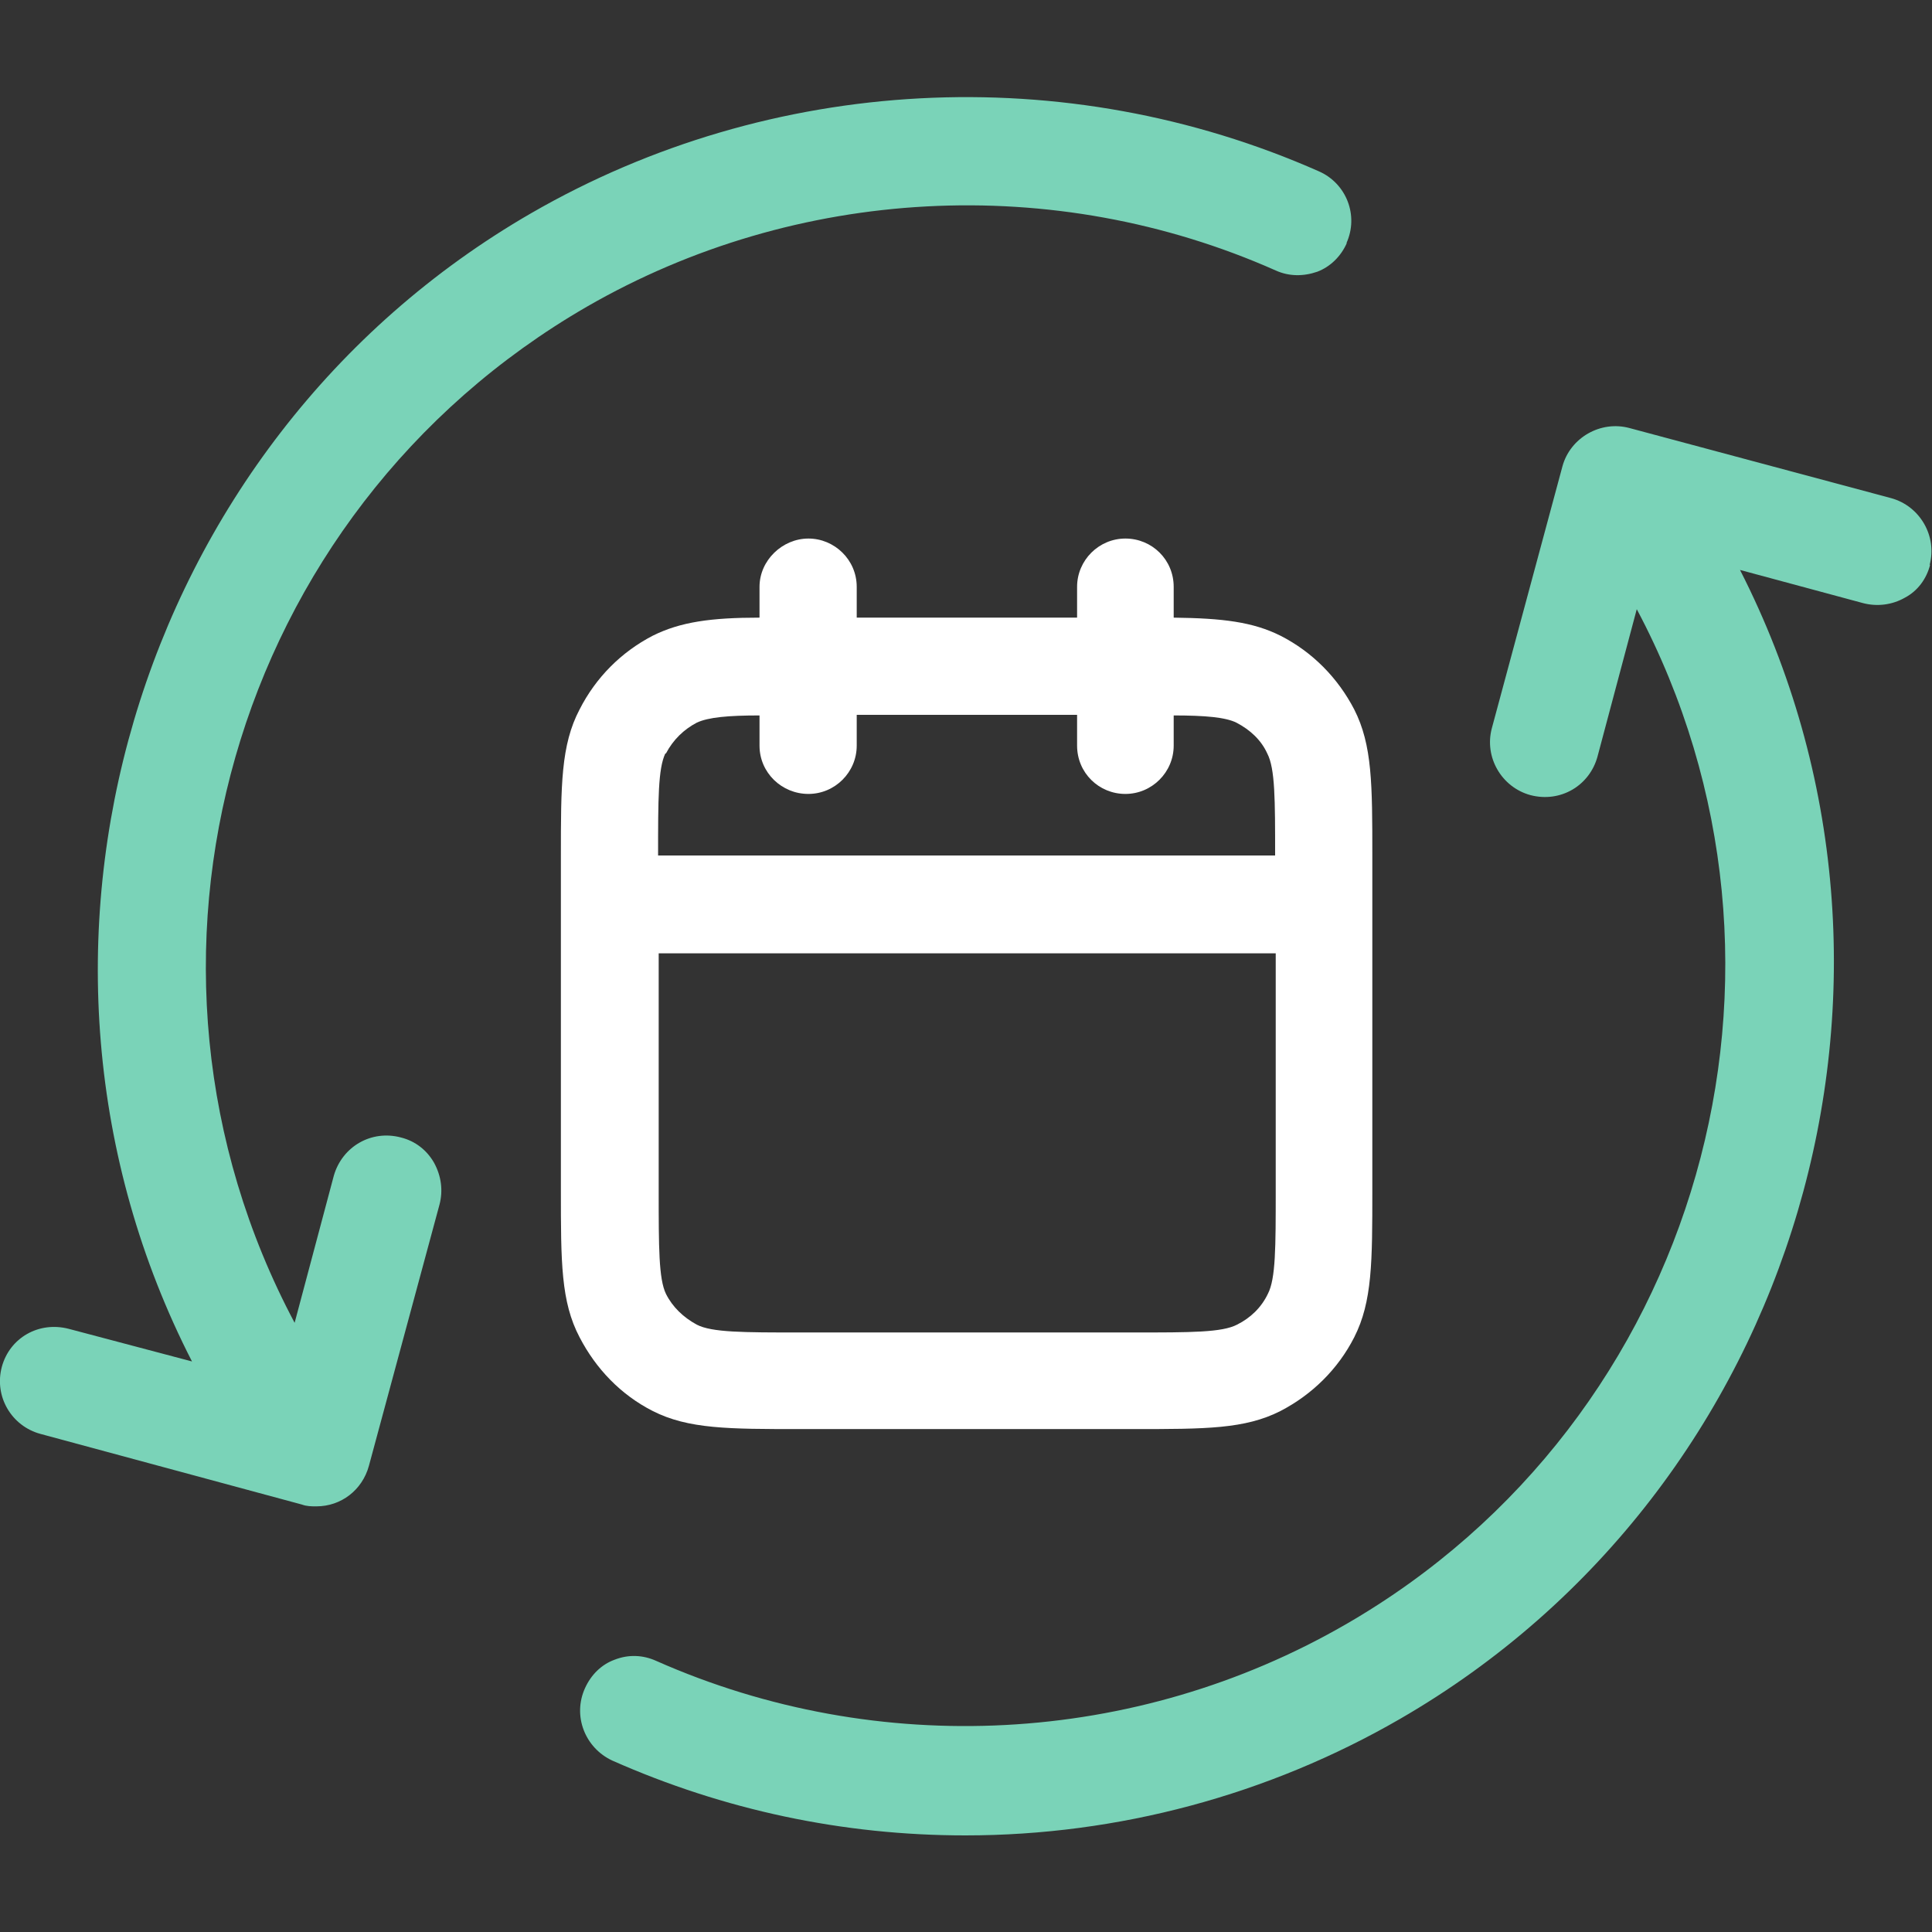 <?xml version="1.0" encoding="UTF-8"?>
<svg id="Layer_1" data-name="Layer 1" xmlns="http://www.w3.org/2000/svg" viewBox="0 0 32 32">
  <rect x="0" y="0" width="32" height="32" fill="#333333" stroke="none"/>
  <defs>
    <style>
      .cls-1 {
        fill: #7ad3b8;
      }

      .cls-2 {
        fill: #fff;
      }
    </style>
  </defs>
  <g>
    <path class="cls-1" d="M31.97,9.35c-.06.24-.21.44-.42.55-.21.12-.46.15-.69.09l-2.04-.55c3.45,6.76.98,15.21-5.63,19.03-2.18,1.26-4.67,1.93-7.2,1.93-2.03,0-4-.42-5.85-1.24-.45-.21-.66-.74-.45-1.2.1-.22.27-.39.49-.47.23-.09.47-.08.69.02,3.68,1.63,7.94,1.4,11.41-.6,5.89-3.39,7.99-10.87,4.83-16.82l-.65,2.44c-.13.48-.61.77-1.11.64-.48-.13-.77-.63-.64-1.11l1.17-4.34c.13-.47.63-.76,1.11-.63l4.33,1.16c.48.13.77.63.64,1.11Z"/>
    <path class="cls-1" d="M22.31,4.02c-.1.23-.28.4-.49.48-.23.08-.47.08-.69-.02-3.67-1.63-7.94-1.4-11.41.6C3.82,8.49,1.71,15.95,4.88,21.91l.65-2.44c.14-.48.62-.76,1.11-.63.24.06.43.21.55.42.12.22.15.46.09.69l-1.17,4.33c-.11.4-.46.67-.87.67-.08,0-.16,0-.24-.03l-4.33-1.17c-.48-.13-.77-.62-.64-1.11.13-.48.61-.76,1.11-.63l2.04.54C-.28,15.8,2.2,7.34,8.8,3.53c3.97-2.29,8.85-2.55,13.05-.69.45.2.66.73.45,1.19Z"/>
  </g>
  <path class="cls-2" d="M22.43,11.75c-.27-.52-.69-.95-1.22-1.22-.46-.23-.96-.29-1.77-.3v-.51c0-.45-.36-.8-.8-.8s-.8.36-.8.8v.51h-3.65v-.51c0-.45-.37-.8-.8-.8s-.81.36-.81.8v.51c-.8,0-1.31.07-1.77.3-.52.27-.94.69-1.21,1.22-.31.59-.31,1.25-.31,2.44v5.52c0,1.2,0,1.85.31,2.44.27.52.68.95,1.21,1.22.59.3,1.26.3,2.44.3h5.52c1.2,0,1.85,0,2.44-.3.52-.27.95-.69,1.22-1.22.3-.59.3-1.25.3-2.44v-5.52c0-1.2,0-1.85-.3-2.44ZM18.77,22.07h-5.52c-.94,0-1.46,0-1.71-.13-.22-.12-.4-.29-.51-.51-.12-.25-.12-.77-.12-1.71v-3.93h10.22v3.93c0,.94,0,1.46-.13,1.71-.11.23-.29.4-.51.51-.25.13-.76.13-1.71.13ZM11.03,12.48c.12-.23.3-.4.51-.51.19-.09.52-.12,1.04-.12v.5c0,.45.37.8.81.8s.8-.36.8-.8v-.51h3.65v.51c0,.45.36.8.8.8s.8-.36.8-.8v-.5c.52,0,.86.03,1.04.12.23.12.41.29.51.51.13.25.13.76.13,1.69h-10.22c0-.93,0-1.44.12-1.69Z"/>
</svg>